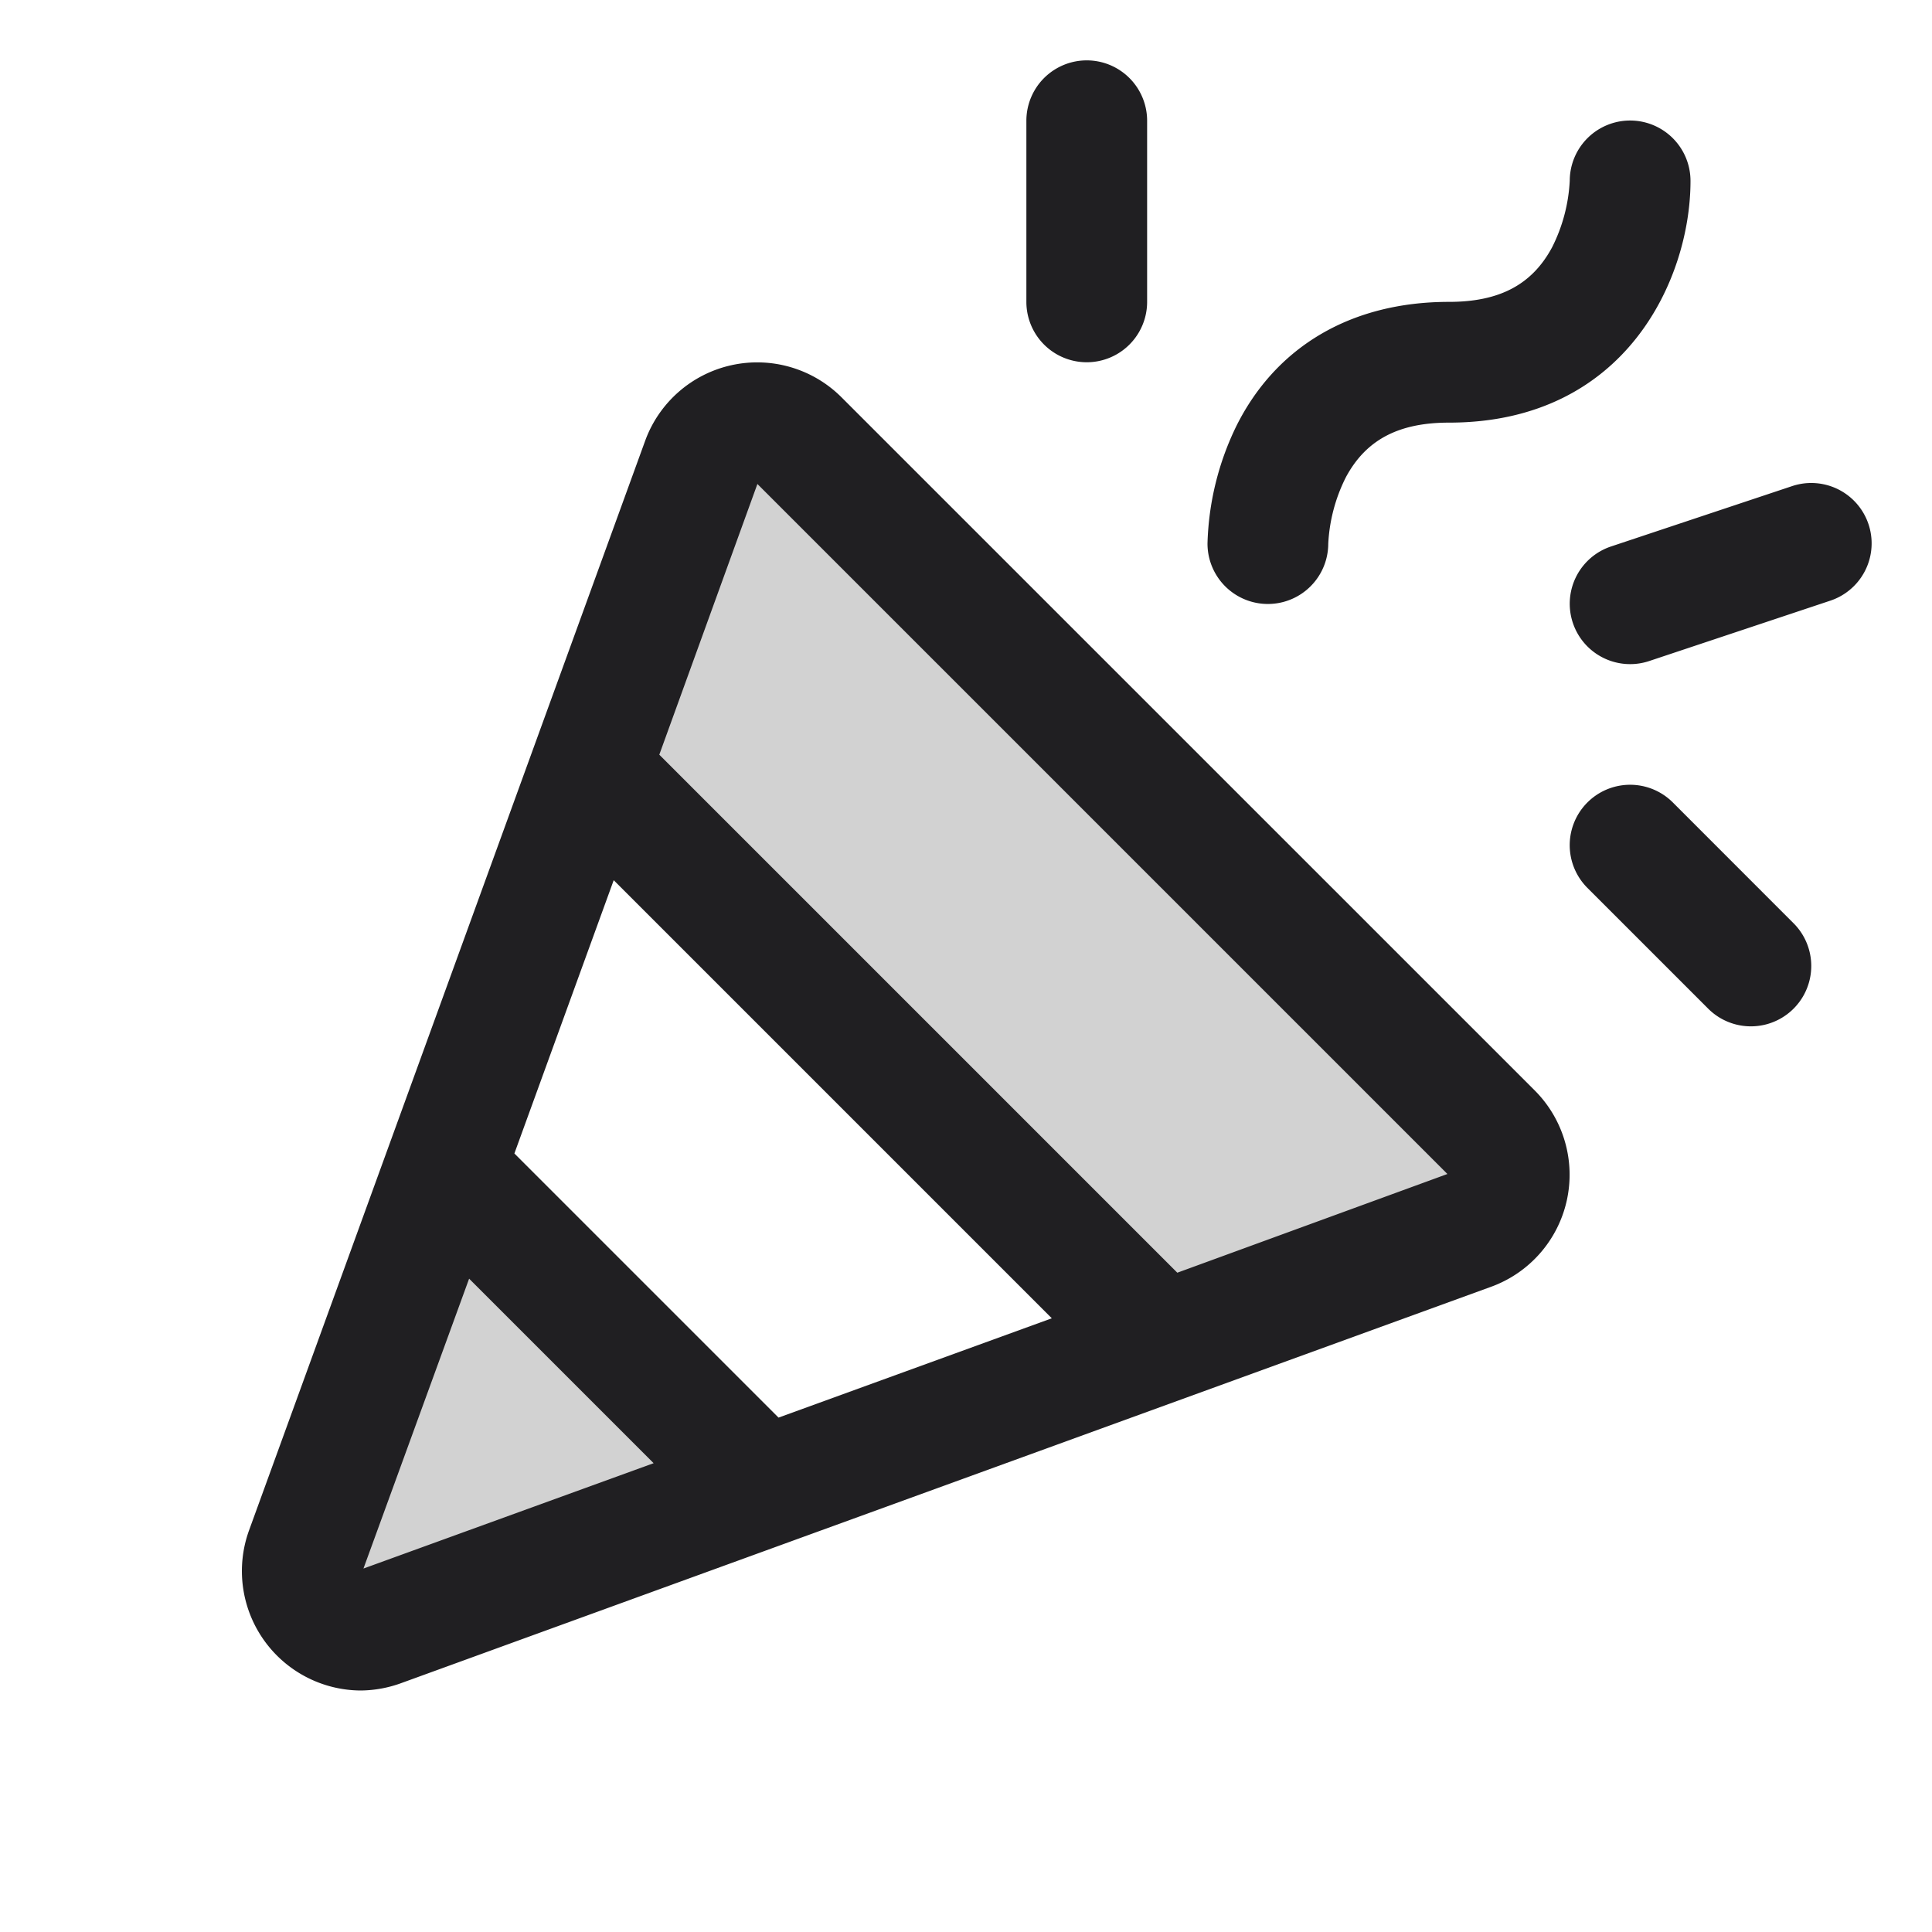 <svg xmlns="http://www.w3.org/2000/svg" width="32" height="32" fill="#201f22" viewBox="0 0 256 256"><path d="M58.89,154.89l42.22,42.22-50.63,18.4a7.79,7.79,0,0,1-10-10Zm138.82-4.72L105.83,58.29A7.79,7.79,0,0,0,93,61.14l-14.9,41,75.82,75.82,41-14.9A7.79,7.79,0,0,0,197.71,150.17Z" opacity="0.2"></path><path d="M111.49,52.63a15.8,15.8,0,0,0-26,5.77L33,202.78A15.83,15.83,0,0,0,47.76,224a16,16,0,0,0,5.46-1l144.37-52.5a15.8,15.8,0,0,0,5.78-26Zm-8.33,135.21-35-35,13.16-36.21,58.05,58.05Zm-55,20,14-38.41,24.45,24.45ZM156,168.64,87.36,100l13-35.87,91.43,91.43ZM160,72a37.8,37.8,0,0,1,3.84-15.58C169.14,45.83,179.14,40,192,40c6.7,0,11-2.29,13.65-7.21A22,22,0,0,0,208,23.94,8,8,0,0,1,224,24c0,12.86-8.52,32-32,32-6.7,0-11,2.29-13.65,7.21A22,22,0,0,0,176,72.06,8,8,0,0,1,160,72ZM136,40V16a8,8,0,0,1,16,0V40a8,8,0,0,1-16,0Zm101.66,82.34a8,8,0,1,1-11.32,11.31l-16-16a8,8,0,0,1,11.32-11.32Zm4.87-42.75-24,8a8,8,0,0,1-5.06-15.18l24-8a8,8,0,0,1,5.06,15.18Z"></path></svg>